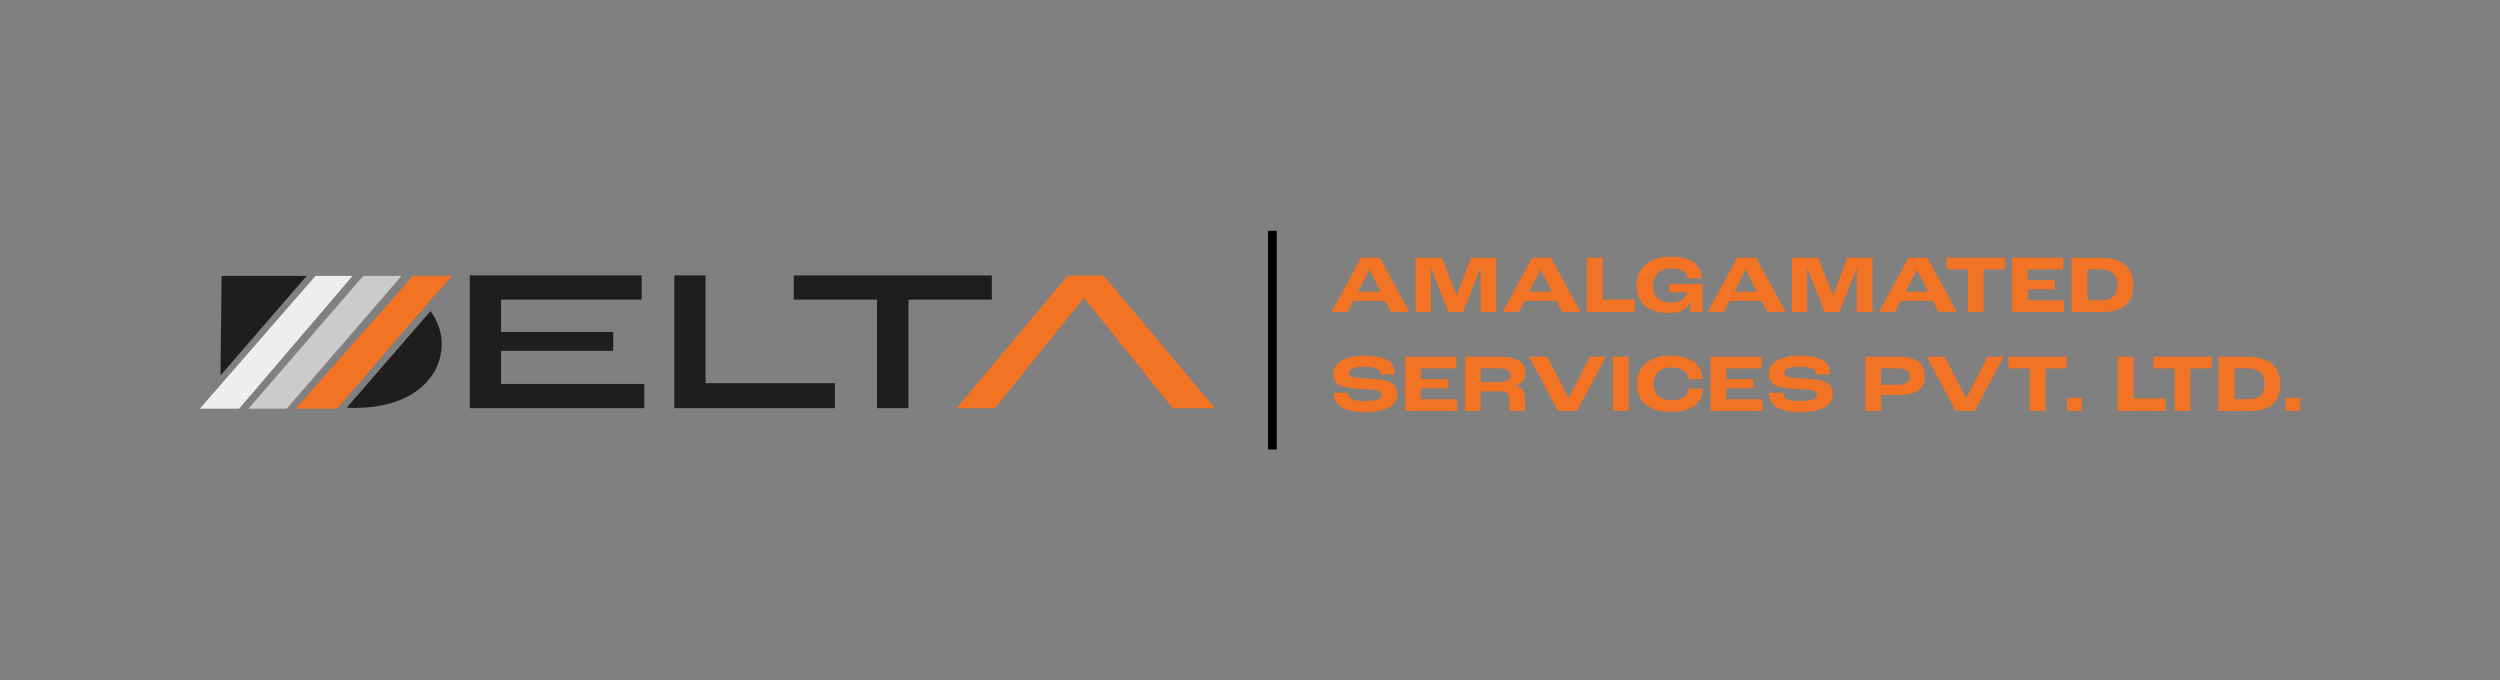 <svg xmlns="http://www.w3.org/2000/svg" id="Layer_1" data-name="Layer 1" viewBox="0 0 288 78.38"><rect x="0" y="0" width="288" height="78.38" fill="#808080" stroke="none"/><defs><style>      .cls-1 {        fill-rule: evenodd;      }      .cls-1, .cls-2 {        fill: #201d1e;      }      .cls-1, .cls-2, .cls-3, .cls-4, .cls-5 {        stroke-width: 0px;      }      .cls-3 {        fill: #f17323;      }      .cls-6 {        fill: none;        stroke: #000;        stroke-miterlimit: 10;      }      .cls-4 {        fill: #cdcbca;      }      .cls-5 {        fill: #efeeee;      }    </style></defs><path class="cls-3" d="M38.84,47.08h-4.8l13.53-15.3h4.53l-2.15,2.38-11.12,12.91Z"></path><polygon class="cls-5" points="23.02 47.08 27.55 47.08 40.62 31.78 36.35 31.78 23.02 47.08"></polygon><polygon class="cls-4" points="28.62 47.08 33.03 47.08 46.26 31.78 41.85 31.78 28.62 47.08"></polygon><polygon class="cls-1" points="25.53 31.78 25.4 43.25 35.33 31.78 25.53 31.78"></polygon><path class="cls-1" d="M39.95,46.96l9.64-11.12c.38.51.92,1.38,1.17,2.57.41,2-.3,3.61-.6,4.2-.3.54-.63.98-.97,1.36-2.89,3.22-7.93,3.07-9.24,2.99Z"></path><path class="cls-2" d="M54.12,31.73h19.8v2.79h-16.2v3.72h12.92v2.18h-12.92v3.81h16.5v2.79h-20.1v-15.29Z"></path><path class="cls-2" d="M77.68,31.73h3.6v12.41h14.9v2.88h-18.5v-15.29Z"></path><path class="cls-2" d="M101.04,34.52h-9.6v-2.79h22.82v2.79h-9.6v12.5h-3.63v-12.5Z"></path><path class="cls-3" d="M124.84,34.36l-10.23,12.67h-4.42l12.81-15.29h4.14l12.83,15.29h-4.88l-10.18-12.67h-.07Z"></path><line class="cls-6" x1="146.58" y1="26.59" x2="146.58" y2="51.78"></line><g><path class="cls-3" d="M159.6,34.66h-3.68l-.65,1.27h-1.88l3.4-6.25h2.17l3.4,6.25h-2.12l-.65-1.27ZM159.05,33.6l-1.3-2.55h0l-1.29,2.55h2.6Z"></path><path class="cls-3" d="M163.09,29.69h3.03l1.69,4.35h0l1.65-4.35h2.91v6.25h-1.82v-5.01h-.02l-1.98,5.01h-1.7l-1.99-5.01h-.02v5.01h-1.77v-6.25Z"></path><path class="cls-3" d="M179.32,34.66h-3.68l-.65,1.27h-1.88l3.4-6.25h2.17l3.4,6.25h-2.12l-.65-1.27ZM178.78,33.6l-1.3-2.55h0l-1.29,2.55h2.6Z"></path><path class="cls-3" d="M182.81,29.69h1.82v4.81h3.7v1.44h-5.53v-6.25Z"></path><path class="cls-3" d="M188.53,32.9c0-1.8,1.23-3.33,3.94-3.33s3.56,1.21,3.56,2.38c0,.03,0,.07,0,.13h-1.62v-.07c0-.48-.48-1.09-1.87-1.09s-2.13.86-2.13,1.99c0,1.05.57,1.94,2.1,1.94,1.3,0,1.79-.69,1.79-1.14v-.03h-2.01v-.97h3.84v3.23h-1.41c0-.28.02-.81.02-1.26h-.02c-.21.81-.96,1.38-2.52,1.38-2.67,0-3.67-1.51-3.67-3.15Z"></path><path class="cls-3" d="M202.94,34.66h-3.68l-.65,1.27h-1.88l3.4-6.25h2.17l3.4,6.25h-2.12l-.65-1.27ZM202.4,33.6l-1.3-2.55h0l-1.29,2.55h2.6Z"></path><path class="cls-3" d="M206.44,29.69h3.03l1.69,4.35h0l1.65-4.35h2.91v6.25h-1.82v-5.01h-.02l-1.98,5.01h-1.7l-1.99-5.01h-.02v5.01h-1.77v-6.25Z"></path><path class="cls-3" d="M222.67,34.66h-3.68l-.65,1.27h-1.88l3.4-6.25h2.17l3.4,6.25h-2.12l-.65-1.27ZM222.13,33.6l-1.3-2.55h0l-1.29,2.55h2.6Z"></path><path class="cls-3" d="M226.7,31.03h-2.46v-1.35h6.74v1.35h-2.46v4.9h-1.82v-4.9Z"></path><path class="cls-3" d="M231.77,29.69h5.91v1.35h-4.09v1.23h3.14v1.06h-3.14v1.26h4.18v1.35h-6v-6.25Z"></path><path class="cls-3" d="M238.65,29.69h3.18c2.94,0,3.92,1.36,3.92,3.13,0,2-1.01,3.13-3.65,3.13h-3.46v-6.25ZM242.05,34.59c1.35,0,1.88-.63,1.88-1.78,0-.99-.53-1.78-2-1.78h-1.45v3.55h1.58Z"></path><path class="cls-3" d="M153.62,45.24h1.63c0,.53.38.96,1.95.96,1.65,0,1.93-.33,1.93-.76,0-.26-.16-.41-.49-.48-.39-.09-1.35-.12-2.04-.16-.83-.05-1.74-.15-2.25-.42-.46-.24-.76-.68-.76-1.29,0-1.16,1.12-2.11,3.6-2.11,2.97,0,3.49,1.03,3.49,2.16h-1.63c0-.57-.56-.9-1.85-.9s-1.78.28-1.78.72c0,.24.13.38.4.47.34.1,1.28.14,1.99.19.91.06,1.69.13,2.22.35.6.25.94.74.94,1.34,0,.99-.53,2.16-3.75,2.16s-3.58-1.38-3.58-2.21Z"></path><path class="cls-3" d="M161.87,41.09h5.91v1.35h-4.09v1.23h3.14v1.06h-3.14v1.26h4.18v1.35h-6v-6.25Z"></path><path class="cls-3" d="M168.75,41.09h3.93c2.32,0,3.04.73,3.04,1.85,0,.63-.27,1.23-1.13,1.49v.02c.99.23,1.09.92,1.09,1.58v1.31h-1.82v-1.31c0-.65-.25-.94-1.03-.94h-2.26v2.25h-1.82v-6.25ZM172.77,44.02c.9,0,1.23-.33,1.23-.82,0-.45-.33-.77-1.39-.77h-2.03v1.59h2.19Z"></path><path class="cls-3" d="M176.15,41.09h2.08l2.48,4.79h0l2.44-4.79h1.86l-3.34,6.25h-2.19l-3.34-6.25Z"></path><path class="cls-3" d="M185.81,41.09h1.82v6.25h-1.82v-6.25Z"></path><path class="cls-3" d="M188.55,44.22c0-1.85,1.32-3.25,3.92-3.25,2.75,0,3.65,1.5,3.65,2.55,0,.02,0,.09,0,.15h-1.62v-.04c0-.58-.58-1.31-1.93-1.31s-2.09.83-2.09,1.9c0,1,.59,1.88,2.1,1.88,1.29,0,1.95-.59,1.95-1.28v-.06h1.62s0,.11,0,.13c0,1.22-.99,2.56-3.66,2.56-2.96,0-3.94-1.61-3.94-3.23Z"></path><path class="cls-3" d="M197.03,41.09h5.91v1.35h-4.08v1.23h3.13v1.06h-3.13v1.26h4.18v1.35h-6v-6.25Z"></path><path class="cls-3" d="M203.78,45.24h1.63c0,.53.38.96,1.95.96,1.65,0,1.93-.33,1.93-.76,0-.26-.16-.41-.49-.48-.39-.09-1.35-.12-2.04-.16-.83-.05-1.74-.15-2.25-.42-.46-.24-.76-.68-.76-1.29,0-1.16,1.12-2.11,3.6-2.11,2.97,0,3.49,1.03,3.49,2.16h-1.63c0-.57-.56-.9-1.85-.9s-1.78.28-1.78.72c0,.24.13.38.4.47.34.1,1.28.14,1.99.19.91.06,1.69.13,2.22.35.6.25.94.74.94,1.34,0,.99-.53,2.16-3.75,2.16s-3.58-1.38-3.58-2.21Z"></path><path class="cls-3" d="M214.89,41.09h3.76c2.14,0,3.08.75,3.08,2.24s-.92,2.17-3.13,2.17h-1.89v1.84h-1.82v-6.25ZM218.56,44.33c.98,0,1.43-.3,1.43-.95s-.41-.95-1.43-.95h-1.86v1.9h1.85Z"></path><path class="cls-3" d="M221.96,41.09h2.08l2.48,4.79h0l2.44-4.79h1.86l-3.34,6.25h-2.19l-3.34-6.25Z"></path><path class="cls-3" d="M233.82,42.44h-2.46v-1.35h6.74v1.35h-2.46v4.9h-1.82v-4.9Z"></path><path class="cls-3" d="M238.13,45.84h1.69v1.5h-1.69v-1.5Z"></path><path class="cls-3" d="M243.96,41.09h1.82v4.81h3.7v1.44h-5.53v-6.25Z"></path><path class="cls-3" d="M250.52,42.44h-2.46v-1.35h6.74v1.35h-2.46v4.9h-1.82v-4.9Z"></path><path class="cls-3" d="M255.58,41.09h3.18c2.94,0,3.92,1.36,3.92,3.13,0,2-1.01,3.13-3.65,3.13h-3.46v-6.25ZM258.99,45.99c1.35,0,1.88-.63,1.88-1.78,0-.99-.53-1.78-2-1.78h-1.45v3.55h1.58Z"></path><path class="cls-3" d="M263.29,45.84h1.69v1.5h-1.69v-1.5Z"></path></g></svg>